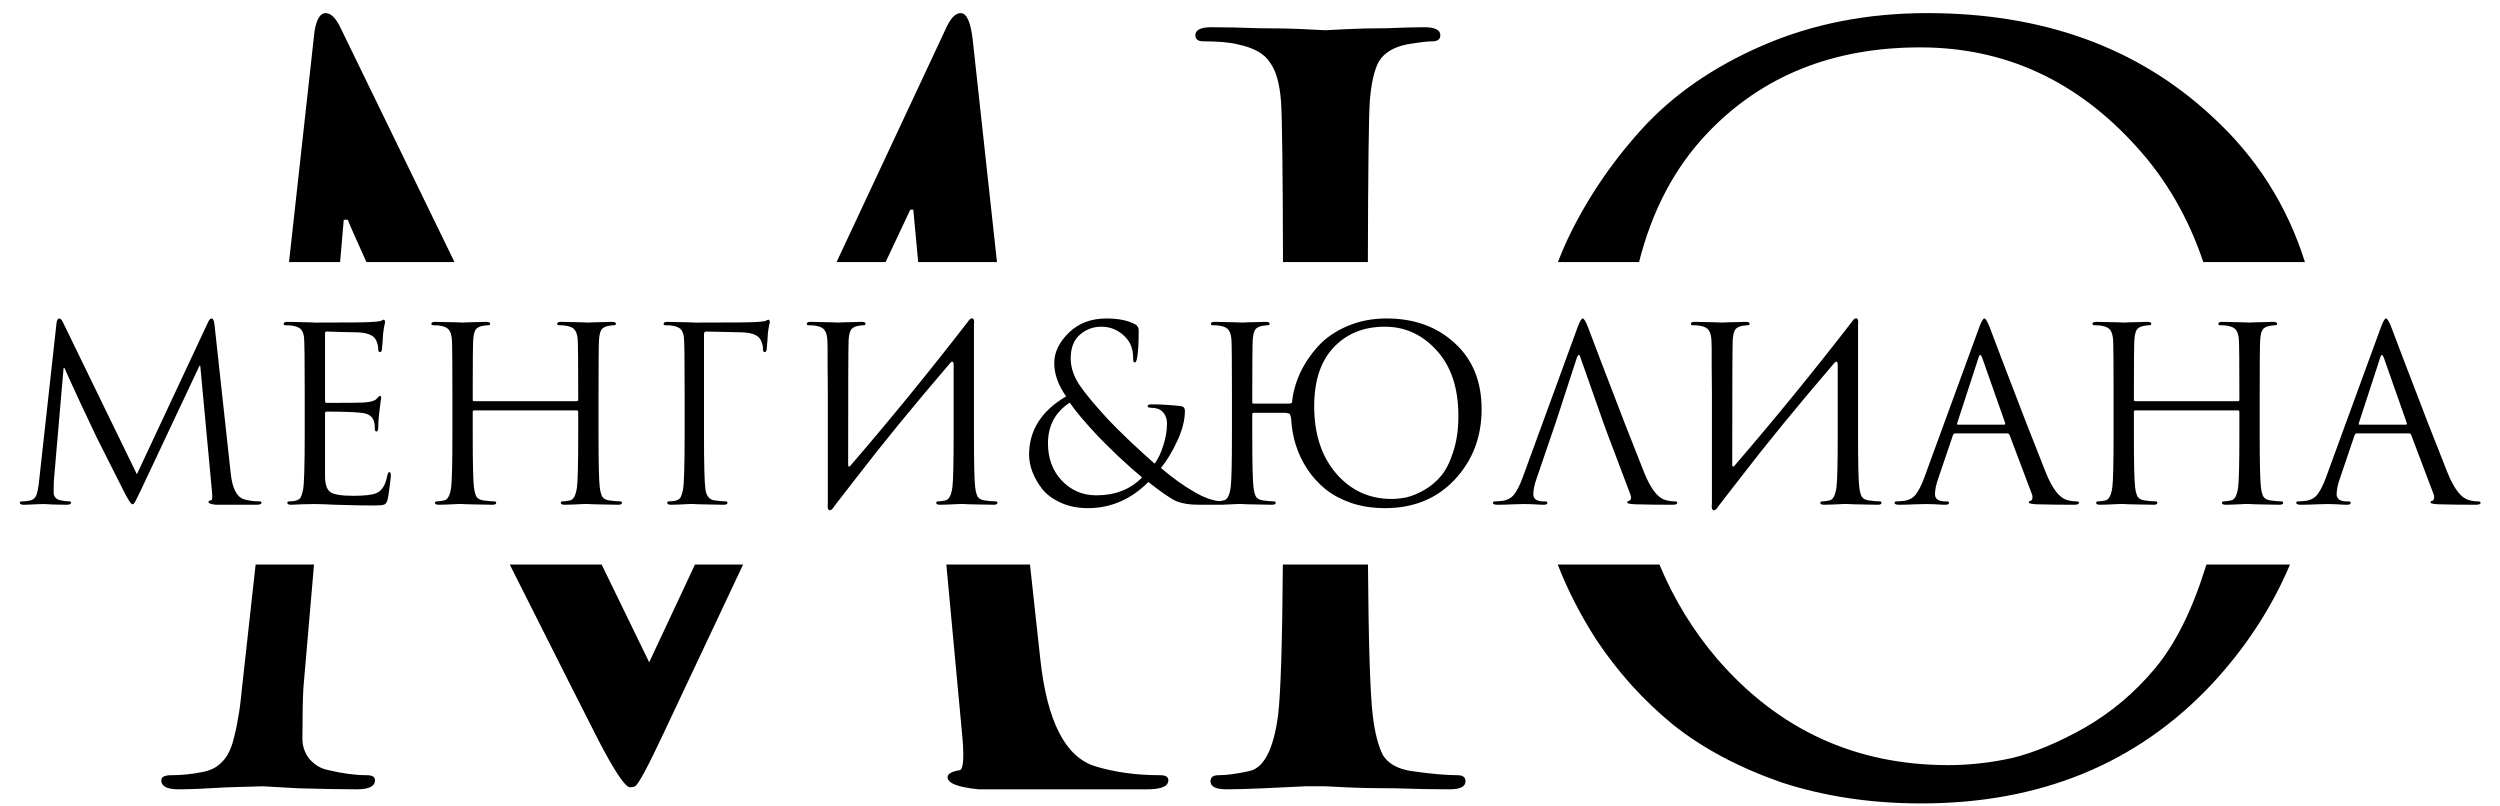 <?xml version="1.0" encoding="UTF-8"?> <svg xmlns="http://www.w3.org/2000/svg" width="124" height="40" viewBox="0 0 124 40" fill="none"><path d="M10.641 16.12L11.445 23.488C11.525 24.224 11.741 24.648 12.093 24.76C12.325 24.832 12.585 24.868 12.873 24.868C12.937 24.868 12.969 24.888 12.969 24.928C12.969 25 12.885 25.036 12.717 25.036H11.493H10.713C10.465 25.012 10.341 24.964 10.341 24.892C10.341 24.852 10.389 24.824 10.485 24.808C10.533 24.8 10.541 24.64 10.509 24.328L9.933 18.136H9.897L6.957 24.376C6.773 24.768 6.661 24.976 6.621 25C6.605 25.008 6.585 25.012 6.561 25.012C6.505 25.012 6.381 24.828 6.189 24.46C6.053 24.196 5.585 23.268 4.785 21.676C4.721 21.54 4.453 20.972 3.981 19.972C3.517 18.972 3.257 18.4 3.201 18.256H3.153L2.673 23.824C2.665 23.952 2.661 24.156 2.661 24.436C2.661 24.524 2.689 24.604 2.745 24.676C2.809 24.748 2.885 24.792 2.973 24.808C3.141 24.848 3.293 24.868 3.429 24.868C3.493 24.868 3.525 24.888 3.525 24.928C3.525 25 3.453 25.036 3.309 25.036C3.133 25.036 2.901 25.032 2.613 25.024L2.193 25C2.177 25 2.037 25.004 1.773 25.012C1.509 25.028 1.313 25.036 1.185 25.036C1.049 25.036 0.981 25 0.981 24.928C0.981 24.888 1.021 24.868 1.101 24.868C1.221 24.868 1.341 24.856 1.461 24.832C1.557 24.816 1.633 24.78 1.689 24.724C1.753 24.668 1.801 24.584 1.833 24.472C1.865 24.352 1.885 24.26 1.893 24.196C1.909 24.124 1.925 24.004 1.941 23.836L2.805 16.012C2.829 15.868 2.873 15.796 2.937 15.796C3.001 15.796 3.061 15.856 3.117 15.976L6.789 23.524L10.317 15.988C10.373 15.86 10.433 15.796 10.497 15.796C10.569 15.796 10.617 15.904 10.641 16.12ZM16.122 16.552V19.864C16.122 19.944 16.146 19.984 16.195 19.984C17.282 19.984 17.919 19.976 18.102 19.96C18.398 19.936 18.587 19.88 18.666 19.792C18.755 19.688 18.814 19.636 18.846 19.636C18.887 19.636 18.907 19.668 18.907 19.732L18.87 19.984C18.846 20.144 18.823 20.34 18.799 20.572C18.774 20.796 18.762 20.996 18.762 21.172C18.762 21.324 18.735 21.4 18.678 21.4C18.622 21.4 18.595 21.364 18.595 21.292C18.595 21.132 18.578 21 18.547 20.896C18.474 20.648 18.267 20.508 17.922 20.476C17.562 20.436 16.991 20.416 16.206 20.416C16.151 20.416 16.122 20.444 16.122 20.5V23.608C16.122 24.008 16.206 24.272 16.375 24.4C16.55 24.528 16.93 24.592 17.515 24.592C18.075 24.592 18.459 24.548 18.666 24.46C18.947 24.34 19.127 24.052 19.206 23.596C19.23 23.476 19.267 23.416 19.314 23.416C19.363 23.416 19.387 23.476 19.387 23.596C19.387 23.652 19.366 23.832 19.326 24.136C19.287 24.44 19.255 24.648 19.23 24.76C19.191 24.912 19.134 25 19.062 25.024C18.991 25.056 18.831 25.072 18.582 25.072C18.055 25.072 17.57 25.064 17.131 25.048C16.691 25.04 16.346 25.028 16.099 25.012C15.851 25.004 15.691 25 15.618 25C15.507 25 15.303 25.004 15.007 25.012C14.71 25.028 14.523 25.036 14.443 25.036C14.315 25.036 14.251 25.004 14.251 24.94C14.251 24.892 14.283 24.868 14.347 24.868C14.491 24.868 14.611 24.852 14.707 24.82C14.803 24.788 14.87 24.74 14.911 24.676C14.95 24.604 14.991 24.48 15.03 24.304C15.086 24.016 15.114 23.1 15.114 21.556V19.444C15.114 17.836 15.102 16.928 15.079 16.72C15.055 16.56 15.011 16.44 14.947 16.36C14.883 16.272 14.758 16.208 14.575 16.168C14.479 16.144 14.342 16.132 14.166 16.132C14.102 16.132 14.07 16.108 14.07 16.06C14.07 15.996 14.134 15.964 14.262 15.964C14.422 15.964 14.611 15.968 14.826 15.976C15.043 15.976 15.226 15.98 15.379 15.988C15.53 15.996 15.611 16 15.618 16C17.171 16 18.075 15.992 18.331 15.976C18.627 15.96 18.802 15.944 18.858 15.928C18.883 15.92 18.91 15.908 18.942 15.892C18.983 15.868 19.011 15.856 19.026 15.856C19.075 15.856 19.099 15.9 19.099 15.988C19.099 16.012 19.09 16.048 19.075 16.096C19.067 16.136 19.055 16.2 19.038 16.288C19.023 16.368 19.011 16.456 19.003 16.552C19.003 16.568 18.994 16.692 18.979 16.924C18.962 17.148 18.951 17.288 18.942 17.344C18.927 17.424 18.895 17.464 18.846 17.464C18.791 17.464 18.762 17.42 18.762 17.332C18.762 17.18 18.727 17.028 18.654 16.876C18.535 16.612 18.178 16.48 17.587 16.48C17.578 16.48 17.366 16.476 16.951 16.468C16.543 16.452 16.291 16.444 16.195 16.444C16.146 16.444 16.122 16.48 16.122 16.552ZM29.687 19.444V21.556C29.687 22.956 29.707 23.824 29.747 24.16C29.771 24.36 29.811 24.516 29.867 24.628C29.931 24.732 30.047 24.796 30.215 24.82C30.439 24.852 30.619 24.868 30.755 24.868C30.819 24.868 30.851 24.892 30.851 24.94C30.851 25.004 30.787 25.036 30.659 25.036C30.467 25.036 30.251 25.032 30.011 25.024C29.779 25.024 29.583 25.02 29.423 25.012C29.271 25.004 29.191 25 29.183 25C29.175 25 29.095 25 28.943 25C28.799 25.008 28.631 25.016 28.439 25.024C28.255 25.032 28.111 25.036 28.007 25.036C27.879 25.036 27.815 25.004 27.815 24.94C27.815 24.892 27.847 24.868 27.911 24.868C28.007 24.868 28.127 24.852 28.271 24.82C28.447 24.788 28.563 24.568 28.619 24.16C28.659 23.824 28.679 22.956 28.679 21.556V20.428C28.679 20.38 28.655 20.356 28.607 20.356H23.519C23.471 20.356 23.447 20.38 23.447 20.428V21.556C23.447 22.956 23.467 23.824 23.507 24.16C23.531 24.36 23.571 24.516 23.627 24.628C23.691 24.732 23.807 24.796 23.975 24.82C24.199 24.852 24.379 24.868 24.515 24.868C24.579 24.868 24.611 24.892 24.611 24.94C24.611 25.004 24.547 25.036 24.419 25.036C24.227 25.036 24.011 25.032 23.771 25.024C23.539 25.024 23.343 25.02 23.183 25.012C23.031 25.004 22.951 25 22.943 25C22.935 25 22.855 25 22.703 25C22.559 25.008 22.391 25.016 22.199 25.024C22.015 25.032 21.871 25.036 21.767 25.036C21.639 25.036 21.575 25.004 21.575 24.94C21.575 24.892 21.607 24.868 21.671 24.868C21.767 24.868 21.887 24.852 22.031 24.82C22.207 24.788 22.323 24.568 22.379 24.16C22.419 23.824 22.439 22.956 22.439 21.556V19.444C22.439 17.972 22.431 17.108 22.415 16.852C22.399 16.636 22.355 16.48 22.283 16.384C22.219 16.28 22.091 16.208 21.899 16.168C21.803 16.144 21.667 16.132 21.491 16.132C21.427 16.132 21.395 16.108 21.395 16.06C21.395 15.996 21.459 15.964 21.587 15.964C21.747 15.964 21.935 15.968 22.151 15.976C22.367 15.976 22.551 15.98 22.703 15.988C22.855 15.996 22.935 16 22.943 16C22.951 16 23.027 15.996 23.171 15.988C23.323 15.98 23.491 15.976 23.675 15.976C23.867 15.968 24.015 15.964 24.119 15.964C24.247 15.964 24.311 15.996 24.311 16.06C24.311 16.108 24.279 16.132 24.215 16.132C24.159 16.132 24.059 16.144 23.915 16.168C23.755 16.2 23.643 16.268 23.579 16.372C23.523 16.476 23.487 16.636 23.471 16.852C23.455 17.108 23.447 18.016 23.447 19.576V19.828C23.447 19.876 23.471 19.9 23.519 19.9H28.607C28.655 19.9 28.679 19.876 28.679 19.828V19.576C28.679 18.016 28.671 17.108 28.655 16.852C28.639 16.636 28.595 16.48 28.523 16.384C28.459 16.28 28.331 16.208 28.139 16.168C28.043 16.144 27.907 16.132 27.731 16.132C27.667 16.132 27.635 16.108 27.635 16.06C27.635 15.996 27.699 15.964 27.827 15.964C27.987 15.964 28.175 15.968 28.391 15.976C28.607 15.976 28.791 15.98 28.943 15.988C29.095 15.996 29.175 16 29.183 16C29.191 16 29.267 15.996 29.411 15.988C29.563 15.98 29.731 15.976 29.915 15.976C30.107 15.968 30.255 15.964 30.359 15.964C30.487 15.964 30.551 15.996 30.551 16.06C30.551 16.108 30.519 16.132 30.455 16.132C30.399 16.132 30.299 16.144 30.155 16.168C29.995 16.2 29.883 16.268 29.819 16.372C29.763 16.476 29.727 16.636 29.711 16.852C29.695 17.108 29.687 17.972 29.687 19.444ZM35.026 16.444C34.954 16.444 34.918 16.488 34.918 16.576V21.556C34.918 23.052 34.942 23.96 34.99 24.28C35.038 24.608 35.19 24.788 35.446 24.82C35.67 24.852 35.85 24.868 35.986 24.868C36.05 24.868 36.082 24.892 36.082 24.94C36.082 25.004 36.018 25.036 35.89 25.036C35.698 25.036 35.482 25.032 35.242 25.024C35.01 25.024 34.814 25.02 34.654 25.012C34.502 25.004 34.422 25 34.414 25C34.406 25 34.33 25 34.186 25C34.05 25.008 33.89 25.016 33.706 25.024C33.53 25.032 33.39 25.036 33.286 25.036C33.158 25.036 33.094 25.004 33.094 24.94C33.094 24.892 33.126 24.868 33.19 24.868C33.334 24.868 33.454 24.852 33.55 24.82C33.646 24.788 33.714 24.74 33.754 24.676C33.794 24.604 33.834 24.48 33.874 24.304C33.93 24.016 33.958 23.1 33.958 21.556V19.444C33.958 17.836 33.946 16.928 33.922 16.72C33.898 16.56 33.854 16.44 33.79 16.36C33.726 16.272 33.602 16.208 33.418 16.168C33.322 16.144 33.186 16.132 33.01 16.132C32.946 16.132 32.914 16.108 32.914 16.06C32.914 15.996 32.978 15.964 33.106 15.964C33.266 15.964 33.454 15.968 33.67 15.976C33.886 15.976 34.07 15.98 34.222 15.988C34.374 15.996 34.454 16 34.462 16C36.206 16 37.19 15.992 37.414 15.976C37.71 15.96 37.886 15.944 37.942 15.928C37.958 15.92 37.986 15.908 38.026 15.892C38.066 15.868 38.094 15.856 38.11 15.856C38.158 15.856 38.182 15.9 38.182 15.988C38.182 16.012 38.174 16.048 38.158 16.096C38.15 16.136 38.138 16.2 38.122 16.288C38.106 16.368 38.094 16.456 38.086 16.552C38.086 16.568 38.078 16.692 38.062 16.924C38.046 17.148 38.034 17.288 38.026 17.344C38.01 17.424 37.978 17.464 37.93 17.464C37.874 17.464 37.846 17.42 37.846 17.332C37.846 17.18 37.81 17.028 37.738 16.876C37.618 16.612 37.262 16.48 36.67 16.48L35.026 16.444ZM41.06 24.964V19.444C41.052 18.932 41.048 18.476 41.048 18.076C41.048 17.668 41.048 17.392 41.048 17.248C41.048 17.096 41.044 16.964 41.036 16.852C41.02 16.636 40.976 16.48 40.904 16.384C40.84 16.28 40.712 16.208 40.52 16.168C40.424 16.144 40.288 16.132 40.112 16.132C40.048 16.132 40.016 16.108 40.016 16.06C40.016 15.996 40.08 15.964 40.208 15.964C40.368 15.964 40.556 15.968 40.772 15.976C40.988 15.976 41.172 15.98 41.324 15.988C41.476 15.996 41.556 16 41.564 16C41.572 16 41.648 15.996 41.792 15.988C41.944 15.98 42.112 15.976 42.296 15.976C42.488 15.968 42.636 15.964 42.74 15.964C42.868 15.964 42.932 15.996 42.932 16.06C42.932 16.108 42.9 16.132 42.836 16.132C42.78 16.132 42.68 16.144 42.536 16.168C42.376 16.2 42.264 16.268 42.2 16.372C42.144 16.476 42.108 16.636 42.092 16.852C42.076 17.108 42.068 19.176 42.068 23.056C42.068 23.104 42.08 23.132 42.104 23.14C42.128 23.148 42.152 23.136 42.176 23.104C44.168 20.792 46.116 18.404 48.02 15.94C48.068 15.86 48.12 15.812 48.176 15.796C48.232 15.772 48.272 15.792 48.296 15.856C48.32 15.912 48.324 16.004 48.308 16.132V19.444V21.556C48.308 22.956 48.328 23.824 48.368 24.16C48.392 24.36 48.432 24.516 48.488 24.628C48.552 24.732 48.668 24.796 48.836 24.82C49.06 24.852 49.24 24.868 49.376 24.868C49.44 24.868 49.472 24.892 49.472 24.94C49.472 25.004 49.408 25.036 49.28 25.036C49.088 25.036 48.872 25.032 48.632 25.024C48.4 25.024 48.204 25.02 48.044 25.012C47.892 25.004 47.812 25 47.804 25C47.796 25 47.716 25 47.564 25C47.42 25.008 47.252 25.016 47.06 25.024C46.876 25.032 46.732 25.036 46.628 25.036C46.5 25.036 46.436 25.004 46.436 24.94C46.436 24.892 46.468 24.868 46.532 24.868C46.628 24.868 46.748 24.852 46.892 24.82C47.068 24.788 47.184 24.568 47.24 24.16C47.28 23.824 47.3 22.956 47.3 21.556V18.088C47.3 18.008 47.284 17.96 47.252 17.944C47.228 17.92 47.188 17.94 47.132 18.004C45.268 20.18 43.72 22.072 42.488 23.68L41.492 24.964L41.348 25.156C41.3 25.236 41.248 25.284 41.192 25.3C41.136 25.324 41.096 25.304 41.072 25.24C41.048 25.184 41.044 25.092 41.06 24.964ZM53.959 25.204C53.463 25.204 53.019 25.116 52.627 24.94C52.235 24.764 51.927 24.54 51.703 24.268C51.487 23.988 51.323 23.704 51.211 23.416C51.099 23.12 51.043 22.832 51.043 22.552C51.043 21.344 51.655 20.38 52.879 19.66C52.487 19.108 52.291 18.556 52.291 18.004C52.291 17.476 52.531 16.976 53.011 16.504C53.499 16.032 54.119 15.796 54.871 15.796C55.479 15.796 55.963 15.896 56.323 16.096C56.427 16.16 56.479 16.26 56.479 16.396C56.479 17.036 56.451 17.496 56.395 17.776C56.371 17.912 56.331 17.98 56.275 17.98C56.227 17.98 56.203 17.904 56.203 17.752C56.203 17.328 56.079 16.988 55.831 16.732C55.495 16.38 55.095 16.204 54.631 16.204C54.223 16.204 53.867 16.336 53.563 16.6C53.259 16.864 53.107 17.256 53.107 17.776C53.107 18.208 53.247 18.64 53.527 19.072C53.807 19.496 54.299 20.088 55.003 20.848C55.195 21.056 55.567 21.424 56.119 21.952C56.679 22.472 57.063 22.82 57.271 22.996C57.447 22.756 57.591 22.452 57.703 22.084C57.823 21.716 57.883 21.356 57.883 21.004C57.883 20.764 57.807 20.568 57.655 20.416C57.527 20.288 57.331 20.224 57.067 20.224C56.971 20.224 56.923 20.196 56.923 20.14C56.923 20.084 56.987 20.056 57.115 20.056C57.555 20.056 58.035 20.084 58.555 20.14C58.699 20.156 58.771 20.236 58.771 20.38C58.771 20.828 58.647 21.32 58.399 21.856C58.159 22.384 57.887 22.836 57.583 23.212C58.167 23.708 58.719 24.104 59.239 24.4C59.767 24.712 60.243 24.868 60.667 24.868C60.779 24.868 60.835 24.896 60.835 24.952C60.835 25.008 60.767 25.036 60.631 25.036H59.455C58.999 25.036 58.627 24.976 58.339 24.856C58.059 24.728 57.599 24.412 56.959 23.908C56.095 24.772 55.095 25.204 53.959 25.204ZM54.379 24.568C55.315 24.568 56.071 24.272 56.647 23.68C56.335 23.424 55.939 23.072 55.459 22.624C54.987 22.168 54.659 21.844 54.475 21.652C53.795 20.924 53.323 20.364 53.059 19.972C52.339 20.444 51.979 21.116 51.979 21.988C51.979 22.732 52.207 23.348 52.663 23.836C53.127 24.324 53.699 24.568 54.379 24.568ZM62.112 21.556C62.112 22.956 62.132 23.824 62.172 24.16C62.196 24.36 62.236 24.516 62.292 24.628C62.356 24.732 62.472 24.796 62.64 24.82C62.864 24.852 63.044 24.868 63.18 24.868C63.244 24.868 63.276 24.892 63.276 24.94C63.276 25.004 63.212 25.036 63.084 25.036C62.892 25.036 62.676 25.032 62.436 25.024C62.204 25.024 62.008 25.02 61.848 25.012C61.696 25.004 61.616 25 61.608 25C61.6 25 61.52 25 61.368 25C61.224 25.008 61.056 25.016 60.864 25.024C60.68 25.032 60.536 25.036 60.432 25.036C60.304 25.036 60.24 25.004 60.24 24.94C60.24 24.892 60.272 24.868 60.336 24.868C60.432 24.868 60.552 24.852 60.696 24.82C60.872 24.788 60.988 24.568 61.044 24.16C61.084 23.824 61.104 22.956 61.104 21.556V19.444C61.104 17.972 61.096 17.108 61.08 16.852C61.064 16.636 61.02 16.48 60.948 16.384C60.884 16.28 60.756 16.208 60.564 16.168C60.468 16.144 60.332 16.132 60.156 16.132C60.092 16.132 60.06 16.108 60.06 16.06C60.06 15.996 60.124 15.964 60.252 15.964C60.412 15.964 60.6 15.968 60.816 15.976C61.032 15.976 61.216 15.98 61.368 15.988C61.52 15.996 61.6 16 61.608 16C61.616 16 61.692 15.996 61.836 15.988C61.988 15.98 62.156 15.976 62.34 15.976C62.532 15.968 62.68 15.964 62.784 15.964C62.912 15.964 62.976 15.996 62.976 16.06C62.976 16.108 62.944 16.132 62.88 16.132C62.824 16.132 62.724 16.144 62.58 16.168C62.42 16.2 62.308 16.268 62.244 16.372C62.188 16.476 62.152 16.636 62.136 16.852C62.12 17.108 62.112 18.056 62.112 19.696V19.948C62.112 19.996 62.136 20.02 62.184 20.02H63.948L64.08 19.984C64.128 19.488 64.26 19 64.476 18.52C64.7 18.04 64.996 17.596 65.364 17.188C65.74 16.772 66.224 16.436 66.816 16.18C67.408 15.924 68.06 15.796 68.772 15.796C70.148 15.796 71.276 16.204 72.156 17.02C73.044 17.828 73.488 18.92 73.488 20.296C73.488 21.672 73.044 22.836 72.156 23.788C71.268 24.732 70.116 25.204 68.7 25.204C68.1 25.204 67.544 25.12 67.032 24.952C66.528 24.776 66.1 24.548 65.748 24.268C65.396 23.98 65.092 23.644 64.836 23.26C64.588 22.876 64.4 22.48 64.272 22.072C64.144 21.664 64.068 21.244 64.044 20.812C64.044 20.796 64.04 20.764 64.032 20.716C64.024 20.668 64.016 20.64 64.008 20.632C64.008 20.616 64 20.596 63.984 20.572C63.976 20.54 63.96 20.52 63.936 20.512C63.912 20.504 63.88 20.496 63.84 20.488C63.808 20.48 63.764 20.476 63.708 20.476H62.184C62.136 20.476 62.112 20.5 62.112 20.548V21.556ZM65.184 20.152C65.184 21.528 65.548 22.64 66.276 23.488C67.004 24.328 67.92 24.748 69.024 24.748C69.272 24.748 69.524 24.72 69.78 24.664C70.044 24.6 70.332 24.48 70.644 24.304C70.964 24.12 71.244 23.884 71.484 23.596C71.724 23.308 71.924 22.908 72.084 22.396C72.252 21.884 72.336 21.296 72.336 20.632C72.336 19.256 71.98 18.176 71.268 17.392C70.556 16.6 69.696 16.204 68.688 16.204C67.648 16.204 66.804 16.544 66.156 17.224C65.508 17.904 65.184 18.88 65.184 20.152ZM77.157 20.98L76.221 23.716C76.109 24.028 76.053 24.296 76.053 24.52C76.053 24.632 76.097 24.72 76.185 24.784C76.281 24.84 76.389 24.868 76.509 24.868H76.629C76.709 24.868 76.749 24.892 76.749 24.94C76.749 25.004 76.689 25.036 76.569 25.036C76.457 25.036 76.281 25.028 76.041 25.012C75.801 25.004 75.665 25 75.633 25C75.625 25 75.453 25.004 75.117 25.012C74.781 25.028 74.501 25.036 74.277 25.036C74.125 25.036 74.049 25.004 74.049 24.94C74.049 24.892 74.085 24.868 74.157 24.868C74.261 24.868 74.377 24.86 74.505 24.844C74.761 24.812 74.961 24.704 75.105 24.52C75.249 24.328 75.385 24.06 75.513 23.716L78.237 16.264C78.349 15.952 78.437 15.796 78.501 15.796C78.565 15.796 78.653 15.94 78.765 16.228C78.797 16.308 78.997 16.836 79.365 17.812C79.741 18.788 80.145 19.84 80.577 20.968C81.017 22.096 81.345 22.928 81.561 23.464C81.881 24.248 82.225 24.692 82.593 24.796C82.737 24.844 82.897 24.868 83.073 24.868C83.153 24.868 83.193 24.892 83.193 24.94C83.193 25.004 83.113 25.036 82.953 25.036C82.249 25.036 81.621 25.028 81.069 25.012C80.829 24.996 80.709 24.968 80.709 24.928C80.709 24.888 80.737 24.86 80.793 24.844C80.905 24.804 80.929 24.696 80.865 24.52L79.749 21.568L79.533 20.98L78.393 17.74C78.337 17.556 78.277 17.556 78.213 17.74L77.157 20.98ZM84.911 24.964V19.444C84.903 18.932 84.899 18.476 84.899 18.076C84.899 17.668 84.899 17.392 84.899 17.248C84.899 17.096 84.895 16.964 84.887 16.852C84.871 16.636 84.827 16.48 84.755 16.384C84.691 16.28 84.563 16.208 84.371 16.168C84.275 16.144 84.139 16.132 83.963 16.132C83.899 16.132 83.867 16.108 83.867 16.06C83.867 15.996 83.931 15.964 84.059 15.964C84.219 15.964 84.407 15.968 84.623 15.976C84.839 15.976 85.023 15.98 85.175 15.988C85.327 15.996 85.407 16 85.415 16C85.423 16 85.499 15.996 85.643 15.988C85.795 15.98 85.963 15.976 86.147 15.976C86.339 15.968 86.487 15.964 86.591 15.964C86.719 15.964 86.783 15.996 86.783 16.06C86.783 16.108 86.751 16.132 86.687 16.132C86.631 16.132 86.531 16.144 86.387 16.168C86.227 16.2 86.115 16.268 86.051 16.372C85.995 16.476 85.959 16.636 85.943 16.852C85.927 17.108 85.919 19.176 85.919 23.056C85.919 23.104 85.931 23.132 85.955 23.14C85.979 23.148 86.003 23.136 86.027 23.104C88.019 20.792 89.967 18.404 91.871 15.94C91.919 15.86 91.971 15.812 92.027 15.796C92.083 15.772 92.123 15.792 92.147 15.856C92.171 15.912 92.175 16.004 92.159 16.132V19.444V21.556C92.159 22.956 92.179 23.824 92.219 24.16C92.243 24.36 92.283 24.516 92.339 24.628C92.403 24.732 92.519 24.796 92.687 24.82C92.911 24.852 93.091 24.868 93.227 24.868C93.291 24.868 93.323 24.892 93.323 24.94C93.323 25.004 93.259 25.036 93.131 25.036C92.939 25.036 92.723 25.032 92.483 25.024C92.251 25.024 92.055 25.02 91.895 25.012C91.743 25.004 91.663 25 91.655 25C91.647 25 91.567 25 91.415 25C91.271 25.008 91.103 25.016 90.911 25.024C90.727 25.032 90.583 25.036 90.479 25.036C90.351 25.036 90.287 25.004 90.287 24.94C90.287 24.892 90.319 24.868 90.383 24.868C90.479 24.868 90.599 24.852 90.743 24.82C90.919 24.788 91.035 24.568 91.091 24.16C91.131 23.824 91.151 22.956 91.151 21.556V18.088C91.151 18.008 91.135 17.96 91.103 17.944C91.079 17.92 91.039 17.94 90.983 18.004C89.119 20.18 87.571 22.072 86.339 23.68L85.343 24.964L85.199 25.156C85.151 25.236 85.099 25.284 85.043 25.3C84.987 25.324 84.947 25.304 84.923 25.24C84.899 25.184 84.895 25.092 84.911 24.964ZM98.159 16.264C98.271 15.952 98.359 15.796 98.423 15.796C98.487 15.796 98.575 15.94 98.687 16.228C98.719 16.308 98.919 16.836 99.287 17.812C99.663 18.788 100.067 19.84 100.499 20.968C100.939 22.096 101.267 22.928 101.483 23.464C101.803 24.248 102.147 24.692 102.515 24.796C102.659 24.844 102.819 24.868 102.995 24.868C103.075 24.868 103.115 24.892 103.115 24.94C103.115 25.004 103.035 25.036 102.875 25.036C102.171 25.036 101.543 25.028 100.991 25.012C100.751 24.996 100.631 24.968 100.631 24.928C100.631 24.872 100.659 24.844 100.715 24.844C100.731 24.844 100.751 24.828 100.775 24.796C100.799 24.764 100.811 24.724 100.811 24.676C100.811 24.604 100.803 24.552 100.787 24.52L99.671 21.568C99.647 21.52 99.611 21.496 99.563 21.496H96.983C96.927 21.496 96.887 21.528 96.863 21.592L96.143 23.716C96.031 24.028 95.975 24.296 95.975 24.52C95.975 24.632 96.019 24.72 96.107 24.784C96.203 24.84 96.311 24.868 96.431 24.868H96.551C96.631 24.868 96.671 24.892 96.671 24.94C96.671 25.004 96.611 25.036 96.491 25.036C96.379 25.036 96.203 25.028 95.963 25.012C95.723 25.004 95.587 25 95.555 25C95.547 25 95.375 25.004 95.039 25.012C94.703 25.028 94.423 25.036 94.199 25.036C94.047 25.036 93.971 25.004 93.971 24.94C93.971 24.892 94.007 24.868 94.079 24.868C94.183 24.868 94.299 24.86 94.427 24.844C94.683 24.812 94.883 24.704 95.027 24.52C95.171 24.328 95.307 24.06 95.435 23.716L98.159 16.264ZM97.115 21.064H99.407C99.455 21.064 99.471 21.036 99.455 20.98L98.315 17.74C98.283 17.652 98.251 17.608 98.219 17.608C98.187 17.608 98.159 17.652 98.135 17.74L97.079 20.98C97.055 21.036 97.067 21.064 97.115 21.064ZM112.081 19.444V21.556C112.081 22.956 112.101 23.824 112.141 24.16C112.165 24.36 112.205 24.516 112.261 24.628C112.325 24.732 112.441 24.796 112.609 24.82C112.833 24.852 113.013 24.868 113.149 24.868C113.213 24.868 113.245 24.892 113.245 24.94C113.245 25.004 113.181 25.036 113.053 25.036C112.861 25.036 112.645 25.032 112.405 25.024C112.173 25.024 111.977 25.02 111.817 25.012C111.665 25.004 111.585 25 111.577 25C111.569 25 111.489 25 111.337 25C111.193 25.008 111.025 25.016 110.833 25.024C110.649 25.032 110.505 25.036 110.401 25.036C110.273 25.036 110.209 25.004 110.209 24.94C110.209 24.892 110.241 24.868 110.305 24.868C110.401 24.868 110.521 24.852 110.665 24.82C110.841 24.788 110.957 24.568 111.013 24.16C111.053 23.824 111.073 22.956 111.073 21.556V20.428C111.073 20.38 111.049 20.356 111.001 20.356H105.913C105.865 20.356 105.841 20.38 105.841 20.428V21.556C105.841 22.956 105.861 23.824 105.901 24.16C105.925 24.36 105.965 24.516 106.021 24.628C106.085 24.732 106.201 24.796 106.369 24.82C106.593 24.852 106.773 24.868 106.909 24.868C106.973 24.868 107.005 24.892 107.005 24.94C107.005 25.004 106.941 25.036 106.813 25.036C106.621 25.036 106.405 25.032 106.165 25.024C105.933 25.024 105.737 25.02 105.577 25.012C105.425 25.004 105.345 25 105.337 25C105.329 25 105.249 25 105.097 25C104.953 25.008 104.785 25.016 104.593 25.024C104.409 25.032 104.265 25.036 104.161 25.036C104.033 25.036 103.969 25.004 103.969 24.94C103.969 24.892 104.001 24.868 104.065 24.868C104.161 24.868 104.281 24.852 104.425 24.82C104.601 24.788 104.717 24.568 104.773 24.16C104.813 23.824 104.833 22.956 104.833 21.556V19.444C104.833 17.972 104.825 17.108 104.809 16.852C104.793 16.636 104.749 16.48 104.677 16.384C104.613 16.28 104.485 16.208 104.293 16.168C104.197 16.144 104.061 16.132 103.885 16.132C103.821 16.132 103.789 16.108 103.789 16.06C103.789 15.996 103.853 15.964 103.981 15.964C104.141 15.964 104.329 15.968 104.545 15.976C104.761 15.976 104.945 15.98 105.097 15.988C105.249 15.996 105.329 16 105.337 16C105.345 16 105.421 15.996 105.565 15.988C105.717 15.98 105.885 15.976 106.069 15.976C106.261 15.968 106.409 15.964 106.513 15.964C106.641 15.964 106.705 15.996 106.705 16.06C106.705 16.108 106.673 16.132 106.609 16.132C106.553 16.132 106.453 16.144 106.309 16.168C106.149 16.2 106.037 16.268 105.973 16.372C105.917 16.476 105.881 16.636 105.865 16.852C105.849 17.108 105.841 18.016 105.841 19.576V19.828C105.841 19.876 105.865 19.9 105.913 19.9H111.001C111.049 19.9 111.073 19.876 111.073 19.828V19.576C111.073 18.016 111.065 17.108 111.049 16.852C111.033 16.636 110.989 16.48 110.917 16.384C110.853 16.28 110.725 16.208 110.533 16.168C110.437 16.144 110.301 16.132 110.125 16.132C110.061 16.132 110.029 16.108 110.029 16.06C110.029 15.996 110.093 15.964 110.221 15.964C110.381 15.964 110.569 15.968 110.785 15.976C111.001 15.976 111.185 15.98 111.337 15.988C111.489 15.996 111.569 16 111.577 16C111.585 16 111.661 15.996 111.805 15.988C111.957 15.98 112.125 15.976 112.309 15.976C112.501 15.968 112.649 15.964 112.753 15.964C112.881 15.964 112.945 15.996 112.945 16.06C112.945 16.108 112.913 16.132 112.849 16.132C112.793 16.132 112.693 16.144 112.549 16.168C112.389 16.2 112.277 16.268 112.213 16.372C112.157 16.476 112.121 16.636 112.105 16.852C112.089 17.108 112.081 17.972 112.081 19.444ZM118.081 16.264C118.193 15.952 118.281 15.796 118.345 15.796C118.409 15.796 118.497 15.94 118.609 16.228C118.641 16.308 118.841 16.836 119.209 17.812C119.585 18.788 119.989 19.84 120.421 20.968C120.861 22.096 121.189 22.928 121.405 23.464C121.725 24.248 122.069 24.692 122.437 24.796C122.581 24.844 122.741 24.868 122.917 24.868C122.997 24.868 123.037 24.892 123.037 24.94C123.037 25.004 122.957 25.036 122.797 25.036C122.093 25.036 121.465 25.028 120.913 25.012C120.673 24.996 120.553 24.968 120.553 24.928C120.553 24.872 120.581 24.844 120.637 24.844C120.653 24.844 120.673 24.828 120.697 24.796C120.721 24.764 120.733 24.724 120.733 24.676C120.733 24.604 120.725 24.552 120.709 24.52L119.593 21.568C119.569 21.52 119.533 21.496 119.485 21.496H116.905C116.849 21.496 116.809 21.528 116.785 21.592L116.065 23.716C115.953 24.028 115.897 24.296 115.897 24.52C115.897 24.632 115.941 24.72 116.029 24.784C116.125 24.84 116.233 24.868 116.353 24.868H116.473C116.553 24.868 116.593 24.892 116.593 24.94C116.593 25.004 116.533 25.036 116.413 25.036C116.301 25.036 116.125 25.028 115.885 25.012C115.645 25.004 115.509 25 115.477 25C115.469 25 115.297 25.004 114.961 25.012C114.625 25.028 114.345 25.036 114.121 25.036C113.969 25.036 113.893 25.004 113.893 24.94C113.893 24.892 113.929 24.868 114.001 24.868C114.105 24.868 114.221 24.86 114.349 24.844C114.605 24.812 114.805 24.704 114.949 24.52C115.093 24.328 115.229 24.06 115.357 23.716L118.081 16.264ZM117.037 21.064H119.329C119.377 21.064 119.393 21.036 119.377 20.98L118.237 17.74C118.205 17.652 118.173 17.608 118.141 17.608C118.109 17.608 118.081 17.652 118.057 17.74L117.001 20.98C116.977 21.036 116.989 21.064 117.037 21.064Z" fill="black"></path><path d="M113.585 28C112.668 30.165 111.37 32.149 109.69 33.95C105.99 37.883 101.19 39.85 95.29 39.85C92.79 39.85 90.473 39.5 88.34 38.8C86.24 38.066 84.457 37.117 82.99 35.95C81.524 34.75 80.257 33.35 79.19 31.75C78.402 30.529 77.76 29.279 77.263 28H82.308C83.032 29.738 83.993 31.305 85.19 32.7C88.224 36.2 92.041 37.95 96.641 37.95C97.674 37.95 98.724 37.833 99.79 37.6C100.89 37.333 102.091 36.833 103.391 36.1C104.724 35.333 105.891 34.35 106.891 33.15C107.891 31.95 108.724 30.284 109.391 28.15C109.407 28.101 109.422 28.05 109.438 28H113.585ZM15.05 34.1C15.017 34.633 15 35.484 15 36.65C15 37.017 15.116 37.35 15.35 37.65C15.616 37.95 15.933 38.133 16.3 38.2C17 38.367 17.634 38.45 18.2 38.45C18.467 38.45 18.6 38.534 18.6 38.7C18.599 39 18.3 39.15 17.7 39.15C16.967 39.15 16 39.133 14.8 39.1L13.05 39C12.982 39 12.399 39.017 11.3 39.05C10.2 39.117 9.383 39.15 8.85 39.15C8.283 39.15 8 39 8 38.7C8 38.533 8.167 38.45 8.5 38.45C9 38.45 9.5 38.4 10 38.3C10.4 38.233 10.717 38.083 10.95 37.85C11.217 37.616 11.416 37.266 11.55 36.8C11.683 36.3 11.766 35.917 11.8 35.65C11.867 35.35 11.933 34.85 12 34.15L12.679 28H15.575L15.05 34.1ZM51.6 32.7C51.933 35.767 52.833 37.533 54.3 38C55.266 38.3 56.35 38.45 57.55 38.45C57.816 38.45 57.95 38.533 57.95 38.7C57.95 39 57.6 39.15 56.9 39.15H48.55C47.517 39.05 47 38.85 47 38.55C47 38.383 47.2 38.267 47.6 38.2C47.8 38.167 47.834 37.5 47.7 36.2L46.938 28H51.087L51.6 32.7ZM67.852 28C67.879 31.891 67.958 34.391 68.09 35.5C68.19 36.333 68.356 36.983 68.59 37.45C68.856 37.883 69.34 38.15 70.04 38.25C70.973 38.383 71.723 38.45 72.29 38.45C72.557 38.45 72.69 38.55 72.69 38.75C72.69 39.017 72.424 39.15 71.891 39.15C71.091 39.15 70.19 39.133 69.19 39.1C68.224 39.1 67.407 39.083 66.74 39.05C66.107 39.017 65.774 39 65.74 39H64.74C64.14 39.033 63.441 39.066 62.641 39.1C61.874 39.133 61.273 39.15 60.84 39.15C60.307 39.15 60.04 39.017 60.04 38.75C60.04 38.55 60.174 38.45 60.44 38.45C60.84 38.45 61.34 38.383 61.94 38.25C62.674 38.117 63.157 37.2 63.391 35.5C63.523 34.391 63.602 31.891 63.629 28H67.852ZM32.9 36.4C32.134 38.034 31.667 38.9 31.5 39C31.433 39.033 31.35 39.05 31.25 39.05C31.017 39.05 30.5 38.283 29.7 36.75C29.22 35.818 27.748 32.901 25.283 28H29.841L32.2 32.85L34.471 28H36.858L32.9 36.4ZM16.15 0.65C16.417 0.651 16.667 0.901 16.9 1.4L22.544 13H18.176C17.671 11.889 17.362 11.189 17.25 10.9H17.05L16.869 13H14.335L15.6 1.55C15.7 0.95 15.884 0.65 16.15 0.65ZM47.65 0.65C47.95 0.651 48.15 1.1 48.25 2L49.45 13H45.542L45.3 10.4H45.15L43.926 13H41.493L46.9 1.45C47.134 0.917 47.384 0.65 47.65 0.65ZM70.641 1.35C71.174 1.35 71.44 1.483 71.44 1.75C71.44 1.95 71.307 2.05 71.04 2.05C70.807 2.05 70.39 2.1 69.79 2.2C69.124 2.334 68.657 2.617 68.391 3.05C68.157 3.483 68.007 4.15 67.94 5.05C67.888 5.894 67.857 8.544 67.846 13H63.636C63.627 8.589 63.596 5.939 63.54 5.05C63.473 4.15 63.29 3.5 62.99 3.1C62.724 2.667 62.19 2.367 61.391 2.2C60.991 2.1 60.424 2.05 59.69 2.05C59.424 2.05 59.29 1.95 59.29 1.75C59.29 1.483 59.557 1.35 60.09 1.35C60.757 1.35 61.54 1.367 62.44 1.4C63.34 1.4 64.107 1.417 64.74 1.45C65.374 1.484 65.707 1.5 65.74 1.5C65.774 1.5 66.09 1.484 66.69 1.45C67.324 1.417 68.023 1.4 68.79 1.4C69.59 1.367 70.207 1.35 70.641 1.35ZM95.59 0.65C101.323 0.65 106.024 2.35 109.69 5.75C111.888 7.749 113.433 10.166 114.325 13H109.285C108.544 10.803 107.446 8.903 105.99 7.3C103.024 4 99.44 2.35 95.24 2.35C90.907 2.35 87.39 3.766 84.69 6.6C83.077 8.293 81.946 10.426 81.297 13H77.272C77.402 12.666 77.541 12.332 77.69 12C78.624 10 79.857 8.15 81.391 6.45C82.957 4.717 84.974 3.317 87.44 2.25C89.907 1.183 92.623 0.65 95.59 0.65Z" fill="black"></path></svg> 